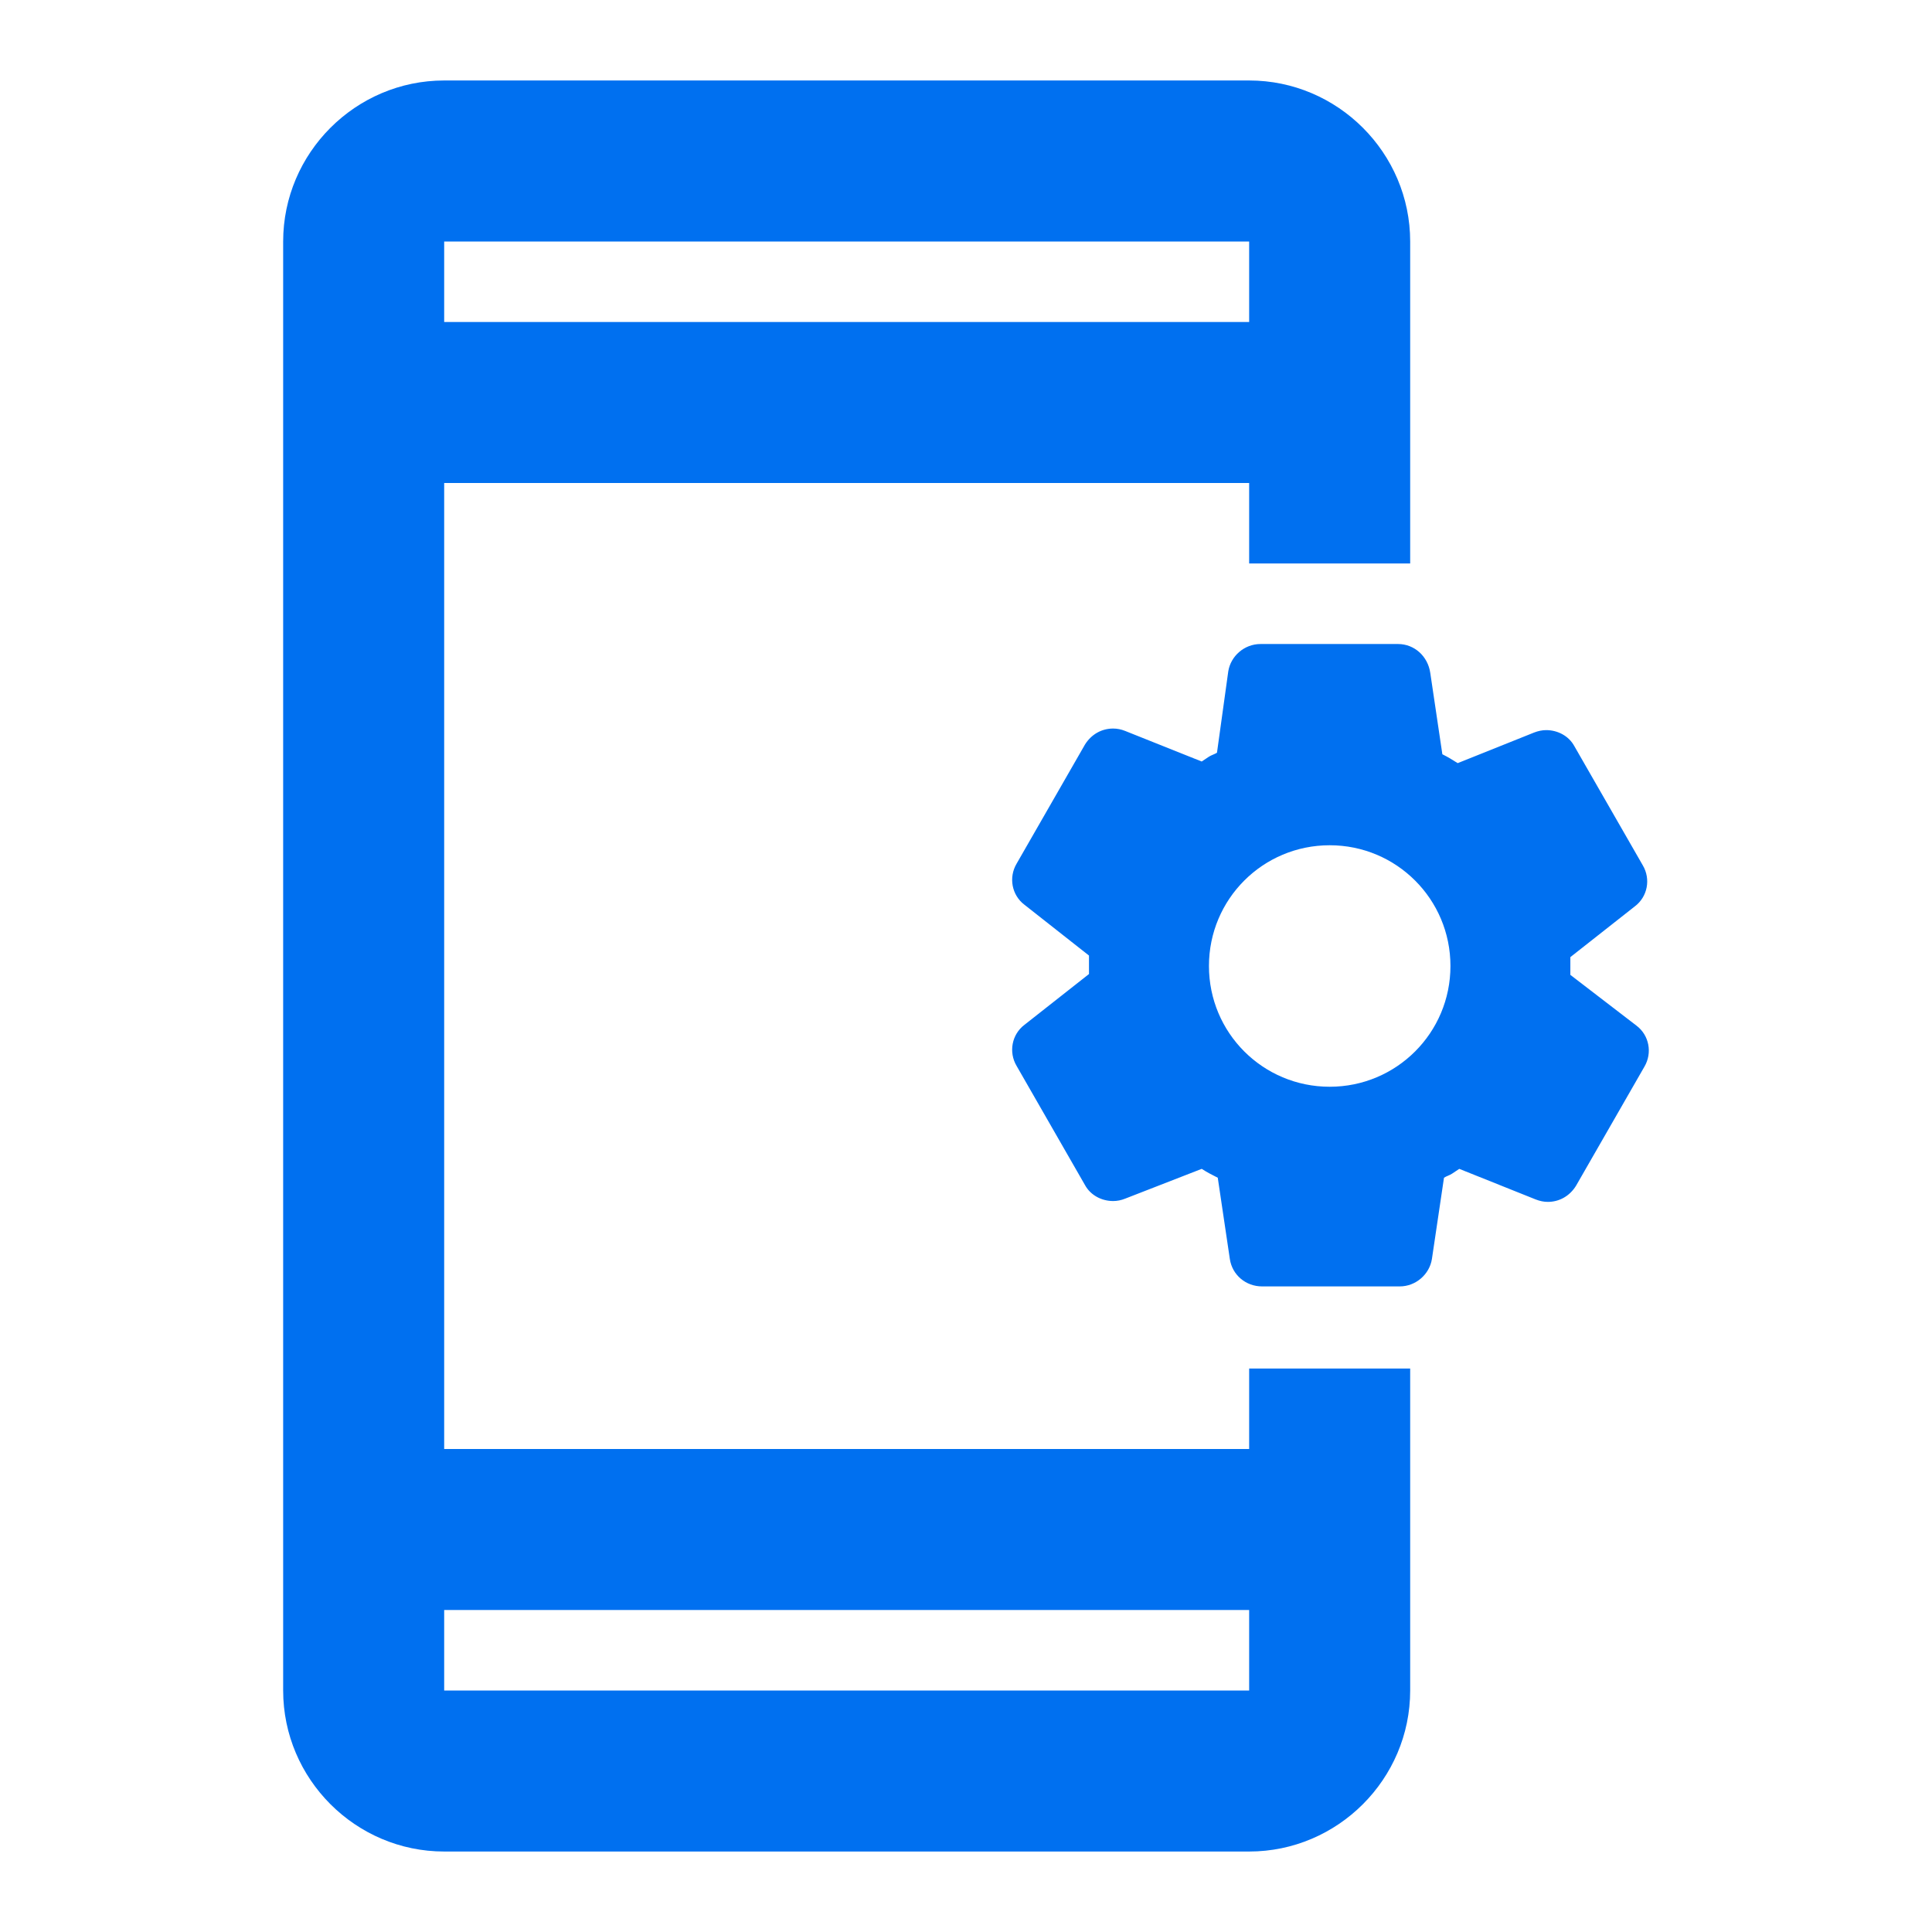<?xml version="1.0" encoding="UTF-8"?><svg width="32" height="32" viewBox="0 0 32 32" fill="none" xmlns="http://www.w3.org/2000/svg">
<path d="M27.104 16.987L26.01 16.147C26.01 16.027 26.01 15.973 26.01 15.853L27.077 15.013C27.29 14.853 27.344 14.56 27.21 14.333L26.077 12.36C25.984 12.187 25.797 12.093 25.61 12.093C25.544 12.093 25.477 12.107 25.41 12.133L24.144 12.64C24.037 12.573 23.997 12.547 23.89 12.493L23.69 11.147C23.65 10.867 23.424 10.667 23.157 10.667H20.877C20.61 10.667 20.384 10.867 20.344 11.12L20.157 12.467C20.117 12.493 20.064 12.507 20.024 12.533C19.984 12.56 19.944 12.587 19.904 12.613L18.637 12.107C18.57 12.08 18.504 12.067 18.437 12.067C18.25 12.067 18.077 12.16 17.97 12.333L16.837 14.307C16.704 14.533 16.757 14.827 16.97 14.987L18.037 15.827C18.037 15.947 18.037 16 18.037 16.133L16.97 16.973C16.757 17.133 16.704 17.427 16.837 17.653L17.97 19.627C18.064 19.8 18.25 19.893 18.437 19.893C18.504 19.893 18.57 19.88 18.637 19.853L19.904 19.36C20.01 19.427 20.064 19.453 20.17 19.507L20.37 20.853C20.41 21.12 20.637 21.307 20.904 21.307H23.184C23.45 21.307 23.677 21.107 23.717 20.853L23.917 19.507C23.957 19.48 24.01 19.467 24.05 19.44C24.09 19.413 24.13 19.387 24.17 19.36L25.437 19.867C25.504 19.893 25.57 19.907 25.637 19.907C25.824 19.907 25.997 19.813 26.104 19.64L27.237 17.667C27.37 17.44 27.317 17.147 27.104 16.987ZM22.024 18C20.917 18 20.024 17.107 20.024 16C20.024 14.893 20.917 14 22.024 14C23.13 14 24.024 14.893 24.024 16C24.024 17.107 23.13 18 22.024 18ZM20.69 24H7.357V8H20.69V9.333H23.357V4C23.357 2.533 22.157 1.333 20.69 1.333H7.357C5.89 1.333 4.69 2.533 4.69 4V28C4.69 29.467 5.89 30.667 7.357 30.667H20.69C22.157 30.667 23.357 29.467 23.357 28V22.667H20.69V24ZM7.357 4H20.69V5.333H7.357V4ZM20.69 28H7.357V26.667H20.69V28Z" fill="#0070F0"/>
</svg>
